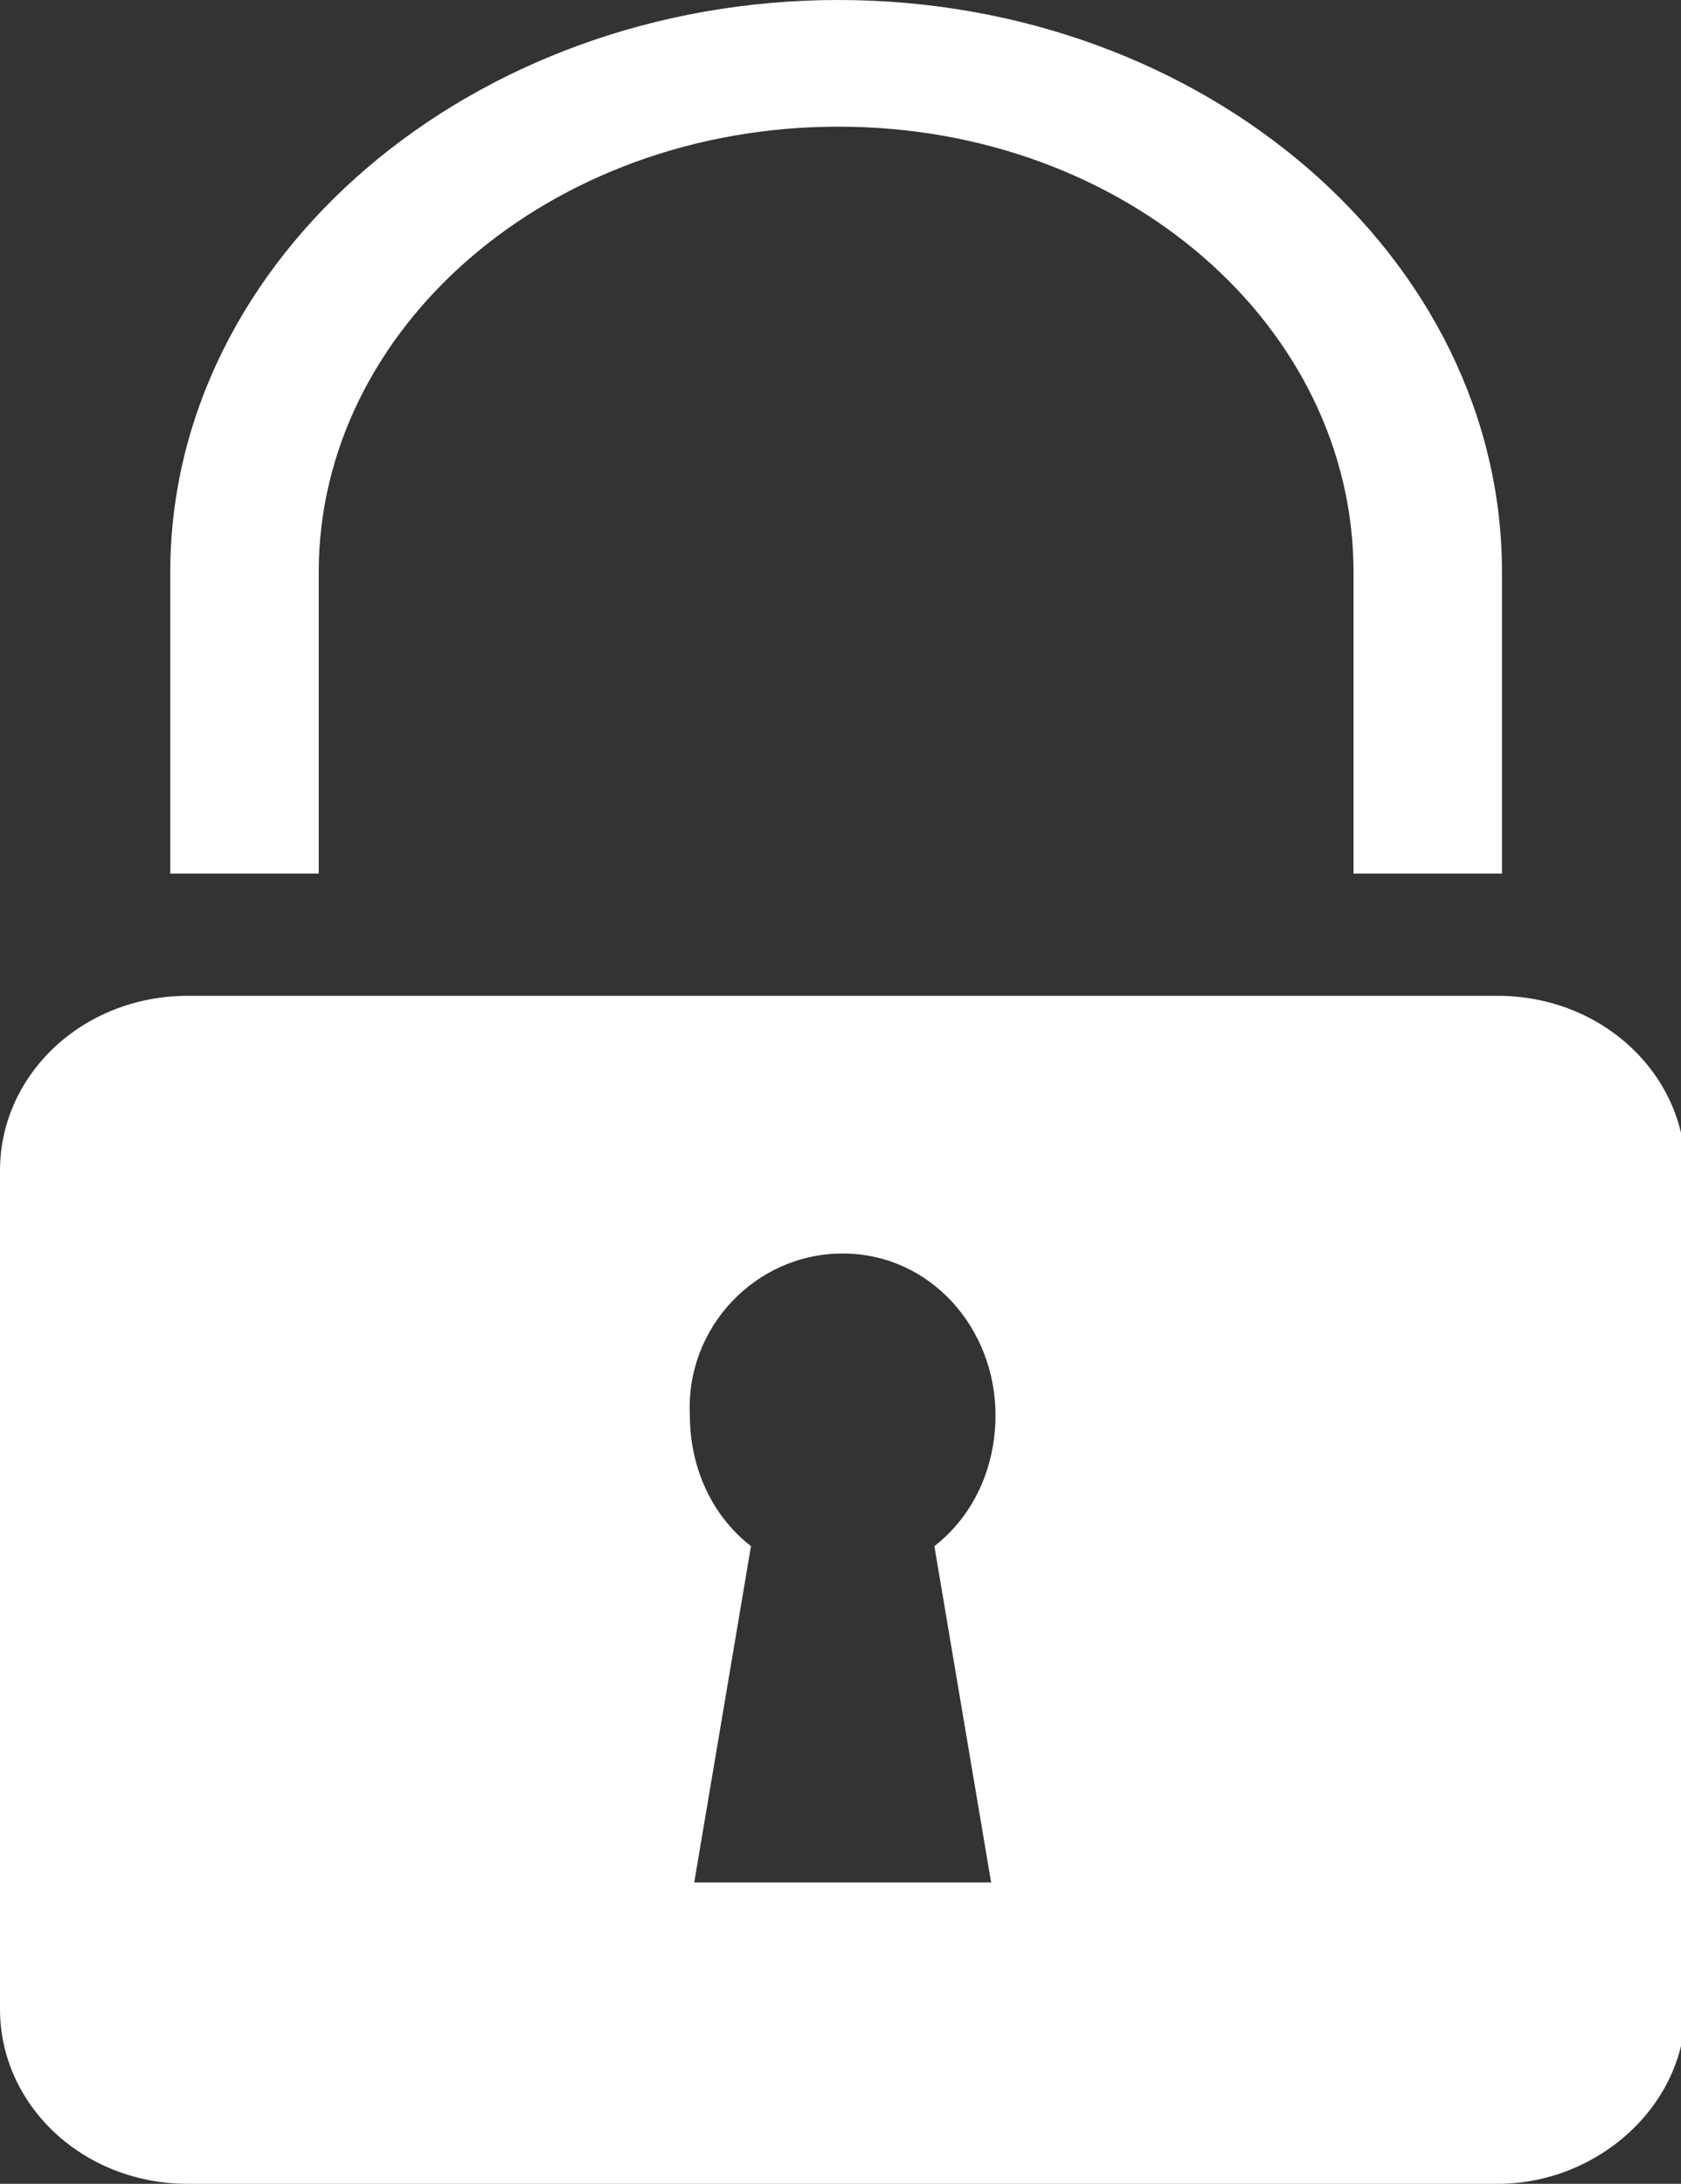<?xml version="1.0" encoding="utf-8"?>
<!-- Generator: Adobe Illustrator 26.5.0, SVG Export Plug-In . SVG Version: 6.00 Build 0)  -->
<svg version="1.1" id="Ebene_2_00000044153400719582675100000014538152499443587502_"
	 xmlns="http://www.w3.org/2000/svg" xmlns:xlink="http://www.w3.org/1999/xlink" x="0px" y="0px" viewBox="0 0 38.5 50"
	 style="enable-background:new 0 0 38.5 50;" xml:space="preserve">
<rect x="0" y="0" width="38.5" height="50" fill="#333333" stroke="none"/>
<style type="text/css">
	.st0{fill:#FFFFFF;}
</style>
<g id="Ebene_1-2">
	<g>
		<path class="st0" d="M0,26.8V46c0,2.2,1.9,4,4.3,4h30c2.3,0,4.3-1.8,4.3-4V26.8c0-2.2-1.9-4-4.3-4h-30C1.9,22.8,0,24.6,0,26.8
			C0,26.8,0,26.8,0,26.8z M19.3,28.7c2,0,3.5,1.7,3.5,3.7c0,1.2-0.5,2.3-1.4,3l1.3,7.7h-6.8l1.3-7.7c-0.9-0.7-1.4-1.8-1.4-3
			C15.7,30.4,17.3,28.7,19.3,28.7L19.3,28.7L19.3,28.7z"/>
		<path class="st0" d="M34.4,20v-6.9C34.4,5.9,27.6,0,19.2,0S3.9,5.9,3.9,13.1V20h3.4v-6.9c0-5.6,5.3-10.2,11.9-10.2S31,7.5,31,13.1
			V20L34.4,20L34.4,20z"/>
	</g>
</g>
</svg>
